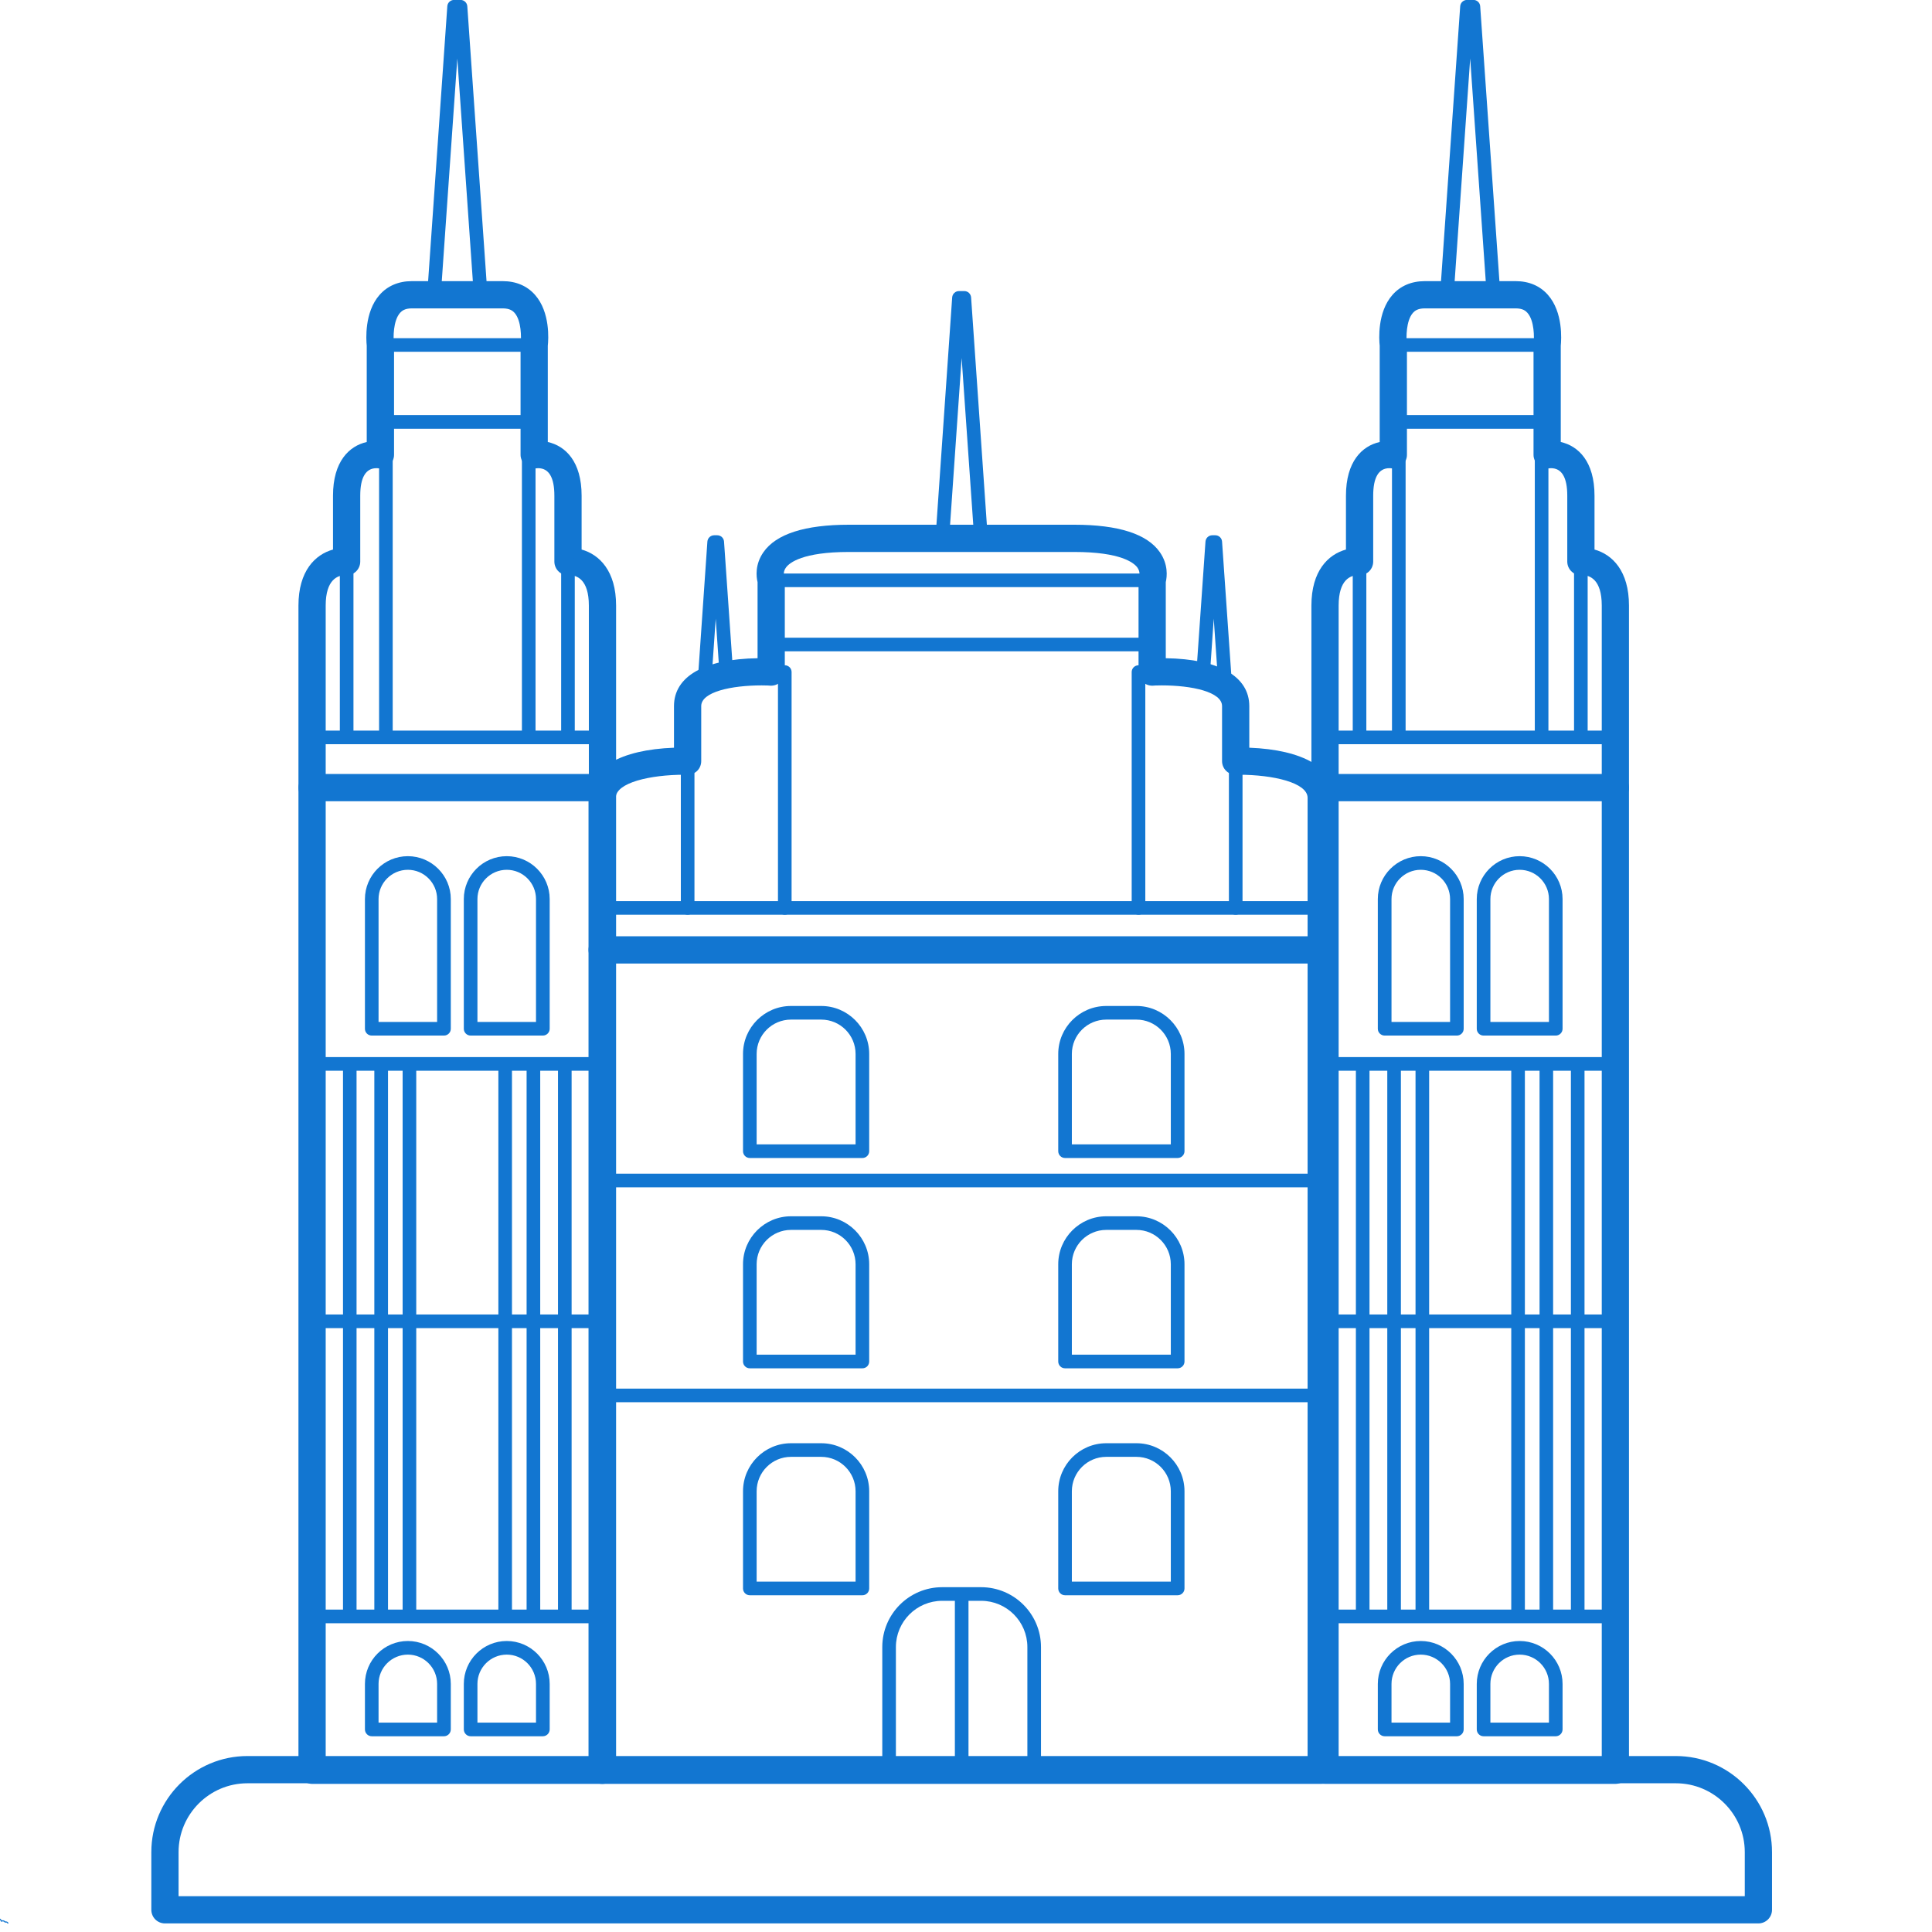 <svg version="1.0" preserveAspectRatio="xMidYMid meet" height="150" viewBox="0 0 112.5 112.5" zoomAndPan="magnify" width="150" xmlns:xlink="http://www.w3.org/1999/xlink" xmlns="http://www.w3.org/2000/svg"><defs><clipPath id="045ca5e168"><path clip-rule="nonzero" d="M 0 111.301 L 0.934 111.301 L 0.934 112.004 L 0 112.004 Z M 0 111.301"></path></clipPath><clipPath id="5a74dae266"><path clip-rule="nonzero" d="M 8.68 102 L 103.508 102 L 103.508 112 L 8.68 112 Z M 8.68 102"></path></clipPath></defs><g clip-path="url(#045ca5e168)"><path fill-rule="nonzero" fill-opacity="1" d="M 0.633 112.562 L 0.523 112.492 C 0.508 112.48 0.496 112.465 0.492 112.449 L 0.445 112.336 L 0.473 112.336 C 0.562 112.336 0.637 112.262 0.637 112.172 C 0.637 112.094 0.578 112.027 0.504 112.016 C 0.488 111.938 0.426 111.883 0.344 111.883 C 0.332 111.883 0.324 111.883 0.312 111.887 C 0.27 111.84 0.211 111.816 0.152 111.816 C 0.133 111.816 0.117 111.82 0.098 111.824 C 0.062 111.742 -0.02 111.688 -0.109 111.688 C -0.129 111.688 -0.152 111.691 -0.172 111.695 C -0.227 111.648 -0.293 111.621 -0.367 111.621 C -0.496 111.621 -0.605 111.707 -0.645 111.824 C -0.66 111.82 -0.676 111.816 -0.691 111.816 C -0.727 111.816 -0.762 111.828 -0.789 111.848 C -0.816 111.828 -0.852 111.816 -0.887 111.816 C -0.965 111.816 -1.031 111.875 -1.043 111.949 C -1.121 111.965 -1.176 112.027 -1.176 112.109 C -1.176 112.191 -1.113 112.262 -1.031 112.27 L -1.152 112.449 C -1.164 112.465 -1.176 112.48 -1.191 112.492 L -1.215 112.508 C -1.273 112.551 -1.305 112.621 -1.305 112.691 L -1.305 112.723 L 0.699 112.723 L 0.699 112.691 C 0.699 112.641 0.676 112.59 0.633 112.562 Z M -0.117 112.27 C -0.164 112.27 -0.207 112.305 -0.219 112.352 L -0.254 112.5 C -0.262 112.516 -0.277 112.527 -0.293 112.527 C -0.316 112.527 -0.336 112.512 -0.336 112.488 C -0.336 112.48 -0.332 112.469 -0.328 112.461 L -0.285 112.398 C -0.273 112.383 -0.27 112.367 -0.27 112.352 C -0.27 112.309 -0.309 112.27 -0.352 112.27 C -0.395 112.27 -0.43 112.293 -0.449 112.332 L -0.504 112.438 C -0.512 112.453 -0.527 112.465 -0.547 112.465 C -0.574 112.465 -0.594 112.441 -0.594 112.418 L -0.594 112.406 L -0.445 112.238 C -0.43 112.219 -0.402 112.207 -0.375 112.207 L 0.258 112.207 C 0.297 112.207 0.332 112.23 0.348 112.266 L 0.43 112.473 C 0.434 112.477 0.434 112.48 0.434 112.484 C 0.422 112.512 0.395 112.527 0.367 112.527 C 0.328 112.527 0.301 112.504 0.289 112.473 L 0.262 112.352 C 0.25 112.305 0.207 112.27 0.16 112.27 C 0.102 112.27 0.055 112.316 0.055 112.375 L 0.055 112.434 C 0.055 112.449 0.039 112.465 0.02 112.465 C 0.004 112.465 -0.012 112.449 -0.012 112.434 L -0.012 112.375 C -0.012 112.316 -0.059 112.27 -0.117 112.27 Z M -0.883 112.164 C -0.875 112.148 -0.855 112.141 -0.84 112.141 C -0.82 112.141 -0.801 112.152 -0.789 112.168 L -0.742 112.246 C -0.723 112.277 -0.699 112.305 -0.664 112.324 L -0.625 112.348 L -0.672 112.398 L -0.73 112.398 C -0.762 112.398 -0.789 112.375 -0.789 112.344 C -0.789 112.301 -0.82 112.27 -0.859 112.27 C -0.887 112.27 -0.914 112.285 -0.926 112.309 L -0.988 112.438 C -0.996 112.453 -1.012 112.465 -1.031 112.465 C -1.047 112.465 -1.062 112.457 -1.07 112.441 Z M -1.016 112.207 C -1.066 112.207 -1.113 112.16 -1.113 112.109 C -1.113 112.055 -1.066 112.012 -1.016 112.012 L -0.98 112.012 L -0.98 111.98 C -0.98 111.926 -0.938 111.883 -0.887 111.883 C -0.855 111.883 -0.832 111.895 -0.812 111.914 L -0.789 111.941 L -0.766 111.914 C -0.746 111.895 -0.719 111.883 -0.691 111.883 C -0.672 111.883 -0.656 111.887 -0.641 111.895 L -0.598 111.922 L -0.59 111.875 C -0.57 111.766 -0.477 111.688 -0.367 111.688 C -0.305 111.688 -0.246 111.711 -0.203 111.758 L -0.188 111.773 L -0.168 111.766 C -0.148 111.758 -0.129 111.754 -0.109 111.754 C -0.035 111.754 0.027 111.801 0.047 111.871 L 0.059 111.906 L 0.09 111.895 C 0.109 111.887 0.129 111.883 0.152 111.883 C 0.199 111.883 0.246 111.902 0.277 111.941 L 0.289 111.961 L 0.312 111.953 C 0.324 111.949 0.332 111.945 0.344 111.945 C 0.398 111.945 0.441 111.988 0.441 112.043 L 0.441 112.074 L 0.473 112.074 C 0.527 112.074 0.57 112.121 0.57 112.172 C 0.57 112.227 0.527 112.27 0.473 112.27 L 0.418 112.27 L 0.406 112.242 C 0.383 112.18 0.324 112.141 0.258 112.141 L -0.375 112.141 C -0.418 112.141 -0.465 112.16 -0.496 112.195 C -0.516 112.188 -0.527 112.164 -0.527 112.141 C -0.527 112.105 -0.5 112.074 -0.465 112.074 L -0.465 112.012 C -0.535 112.012 -0.594 112.07 -0.594 112.141 C -0.594 112.184 -0.574 112.223 -0.539 112.246 L -0.582 112.297 L -0.633 112.266 C -0.656 112.254 -0.676 112.234 -0.688 112.211 L -0.734 112.133 C -0.758 112.098 -0.797 112.074 -0.84 112.074 C -0.879 112.074 -0.914 112.098 -0.938 112.129 L -0.988 112.207 Z M -1.238 112.66 C -1.23 112.621 -1.207 112.586 -1.176 112.562 L -1.152 112.543 C -1.133 112.531 -1.121 112.516 -1.105 112.5 C -1.086 112.52 -1.059 112.527 -1.031 112.527 C -0.988 112.527 -0.949 112.504 -0.93 112.469 L -0.867 112.34 C -0.867 112.336 -0.863 112.336 -0.859 112.336 C -0.855 112.336 -0.852 112.34 -0.852 112.344 C -0.852 112.41 -0.797 112.465 -0.73 112.465 L -0.898 112.66 Z M -0.812 112.66 L -0.645 112.469 C -0.629 112.504 -0.59 112.527 -0.547 112.527 C -0.504 112.527 -0.465 112.504 -0.445 112.469 L -0.391 112.359 C -0.383 112.344 -0.367 112.336 -0.352 112.336 C -0.344 112.336 -0.336 112.344 -0.336 112.352 C -0.336 112.355 -0.336 112.359 -0.336 112.363 L -0.379 112.426 C -0.395 112.445 -0.398 112.465 -0.398 112.488 C -0.398 112.547 -0.352 112.594 -0.293 112.594 C -0.246 112.594 -0.203 112.562 -0.191 112.516 L -0.156 112.367 C -0.152 112.348 -0.137 112.336 -0.117 112.336 C -0.094 112.336 -0.074 112.352 -0.074 112.375 L -0.074 112.434 C -0.074 112.484 -0.031 112.527 0.02 112.527 C 0.074 112.527 0.117 112.484 0.117 112.434 L 0.117 112.375 C 0.117 112.352 0.137 112.336 0.16 112.336 C 0.176 112.336 0.191 112.348 0.199 112.367 L 0.227 112.488 C 0.242 112.551 0.301 112.594 0.367 112.594 C 0.41 112.594 0.453 112.57 0.477 112.539 C 0.48 112.539 0.484 112.543 0.488 112.543 L 0.598 112.617 C 0.613 112.629 0.625 112.641 0.629 112.66 Z M -0.812 112.66" fill="#1276d1"></path></g><path fill-rule="nonzero" fill-opacity="1" d="M 22.043 59.508 L 25.453 59.508 L 25.453 52.352 C 25.453 51.414 24.688 50.648 23.75 50.648 C 22.809 50.648 22.043 51.414 22.043 52.352 Z M 25.852 60.301 L 21.648 60.301 C 21.426 60.301 21.25 60.125 21.25 59.906 L 21.25 52.352 C 21.25 50.977 22.371 49.855 23.75 49.855 C 25.125 49.855 26.25 50.977 26.25 52.352 L 26.25 59.906 C 26.25 60.125 26.07 60.301 25.852 60.301" fill="#1276d1"></path><path fill-rule="nonzero" fill-opacity="1" d="M 20.367 94.473 C 20.148 94.473 19.973 94.297 19.973 94.078 L 19.973 62.012 C 19.973 61.793 20.148 61.613 20.367 61.613 C 20.586 61.613 20.762 61.793 20.762 62.012 L 20.762 94.078 C 20.762 94.297 20.586 94.473 20.367 94.473" fill="#1276d1"></path><path fill-rule="nonzero" fill-opacity="1" d="M 22.195 94.473 C 21.977 94.473 21.797 94.297 21.797 94.078 L 21.797 62.012 C 21.797 61.793 21.977 61.613 22.195 61.613 C 22.414 61.613 22.594 61.793 22.594 62.012 L 22.594 94.078 C 22.594 94.297 22.414 94.473 22.195 94.473" fill="#1276d1"></path><path fill-rule="nonzero" fill-opacity="1" d="M 23.84 94.473 C 23.621 94.473 23.445 94.297 23.445 94.078 L 23.445 62.012 C 23.445 61.793 23.621 61.613 23.84 61.613 C 24.059 61.613 24.238 61.793 24.238 62.012 L 24.238 94.078 C 24.238 94.297 24.059 94.473 23.84 94.473" fill="#1276d1"></path><path fill-rule="nonzero" fill-opacity="1" d="M 20.184 43.336 C 19.965 43.336 19.789 43.156 19.789 42.938 L 19.789 32.703 C 19.789 32.484 19.965 32.305 20.184 32.305 C 20.402 32.305 20.582 32.484 20.582 32.703 L 20.582 42.938 C 20.582 43.156 20.402 43.336 20.184 43.336" fill="#1276d1"></path><path fill-rule="nonzero" fill-opacity="1" d="M 22.469 43.336 C 22.25 43.336 22.074 43.156 22.074 42.938 L 22.074 26.488 C 22.074 26.266 22.25 26.09 22.469 26.09 C 22.688 26.09 22.867 26.266 22.867 26.488 L 22.867 42.938 C 22.867 43.156 22.688 43.336 22.469 43.336" fill="#1276d1"></path><path fill-rule="nonzero" fill-opacity="1" d="M 18.965 45.07 L 34.289 45.07 L 34.289 35.262 C 34.289 33.723 33.574 33.492 33.148 33.492 C 32.926 33.512 32.703 33.438 32.539 33.289 C 32.375 33.137 32.281 32.922 32.281 32.703 L 32.281 28.863 C 32.281 27.801 31.961 27.262 31.332 27.262 C 31.285 27.262 31.254 27.266 31.238 27.27 C 31.008 27.301 30.773 27.234 30.598 27.086 C 30.422 26.934 30.312 26.715 30.312 26.488 L 30.312 20.086 C 30.312 20.055 30.316 20.023 30.32 19.988 C 30.355 19.68 30.371 18.676 29.961 18.215 C 29.863 18.105 29.684 17.957 29.277 17.957 L 23.977 17.957 C 23.574 17.957 23.395 18.105 23.297 18.215 C 22.887 18.676 22.898 19.68 22.938 19.992 C 22.941 20.023 22.945 20.055 22.945 20.086 L 22.945 26.488 C 22.945 26.723 22.836 26.945 22.656 27.094 C 22.477 27.246 22.234 27.309 22.004 27.266 C 22.004 27.27 21.973 27.262 21.926 27.262 C 21.297 27.262 20.977 27.801 20.977 28.863 L 20.977 32.703 C 20.977 32.922 20.883 33.137 20.719 33.289 C 20.555 33.438 20.336 33.512 20.113 33.492 C 19.684 33.492 18.965 33.723 18.965 35.262 Z M 35.082 46.656 L 18.176 46.656 C 17.738 46.656 17.379 46.301 17.379 45.863 L 17.379 35.262 C 17.379 33.246 18.352 32.289 19.391 32 L 19.391 28.863 C 19.391 26.875 20.328 25.969 21.355 25.738 L 21.355 20.133 C 21.32 19.777 21.211 18.18 22.105 17.168 C 22.566 16.645 23.215 16.371 23.977 16.371 L 29.277 16.371 C 30.043 16.371 30.691 16.645 31.152 17.168 C 32.047 18.18 31.938 19.777 31.898 20.133 L 31.898 25.738 C 32.93 25.969 33.867 26.875 33.867 28.863 L 33.867 32 C 34.902 32.289 35.875 33.246 35.875 35.262 L 35.875 45.863 C 35.875 46.301 35.52 46.656 35.082 46.656" fill="#1276d1"></path><path fill-rule="nonzero" fill-opacity="1" d="M 35.082 103.875 L 18.176 103.875 C 17.738 103.875 17.379 103.52 17.379 103.078 L 17.379 45.863 C 17.379 45.426 17.738 45.07 18.176 45.07 C 18.613 45.07 18.965 45.426 18.965 45.863 L 18.965 102.289 L 34.289 102.289 L 34.289 45.863 C 34.289 45.426 34.645 45.07 35.082 45.07 C 35.52 45.07 35.875 45.426 35.875 45.863 L 35.875 103.078 C 35.875 103.52 35.52 103.875 35.082 103.875" fill="#1276d1"></path><path fill-rule="nonzero" fill-opacity="1" d="M 27.801 59.508 L 31.211 59.508 L 31.211 52.352 C 31.211 51.414 30.449 50.648 29.508 50.648 C 28.566 50.648 27.801 51.414 27.801 52.352 Z M 31.609 60.301 L 27.406 60.301 C 27.188 60.301 27.008 60.125 27.008 59.906 L 27.008 52.352 C 27.008 50.977 28.129 49.855 29.508 49.855 C 30.887 49.855 32.008 50.977 32.008 52.352 L 32.008 59.906 C 32.008 60.125 31.828 60.301 31.609 60.301" fill="#1276d1"></path><path fill-rule="nonzero" fill-opacity="1" d="M 22.043 100.309 L 25.453 100.309 L 25.453 98.055 C 25.453 97.113 24.688 96.348 23.75 96.348 C 22.809 96.348 22.043 97.113 22.043 98.055 Z M 25.852 101.102 L 21.648 101.102 C 21.426 101.102 21.25 100.922 21.25 100.703 L 21.25 98.055 C 21.25 96.676 22.371 95.555 23.75 95.555 C 25.125 95.555 26.25 96.676 26.25 98.055 L 26.25 100.703 C 26.25 100.922 26.07 101.102 25.852 101.102" fill="#1276d1"></path><path fill-rule="nonzero" fill-opacity="1" d="M 27.801 100.309 L 31.211 100.309 L 31.211 98.055 C 31.211 97.113 30.449 96.348 29.508 96.348 C 28.566 96.348 27.801 97.113 27.801 98.055 Z M 31.609 101.102 L 27.406 101.102 C 27.188 101.102 27.008 100.922 27.008 100.703 L 27.008 98.055 C 27.008 96.676 28.129 95.555 29.508 95.555 C 30.887 95.555 32.008 96.676 32.008 98.055 L 32.008 100.703 C 32.008 100.922 31.828 101.102 31.609 101.102" fill="#1276d1"></path><path fill-rule="nonzero" fill-opacity="1" d="M 35.082 62.348 L 18.176 62.348 C 17.953 62.348 17.777 62.168 17.777 61.949 C 17.777 61.73 17.953 61.555 18.176 61.555 L 35.082 61.555 C 35.301 61.555 35.48 61.73 35.48 61.949 C 35.48 62.168 35.301 62.348 35.082 62.348" fill="#1276d1"></path><path fill-rule="nonzero" fill-opacity="1" d="M 35.082 77.336 L 18.176 77.336 C 17.953 77.336 17.777 77.16 17.777 76.938 C 17.777 76.723 17.953 76.543 18.176 76.543 L 35.082 76.543 C 35.301 76.543 35.48 76.723 35.48 76.938 C 35.48 77.16 35.301 77.336 35.082 77.336" fill="#1276d1"></path><path fill-rule="nonzero" fill-opacity="1" d="M 35.082 94.52 L 18.176 94.52 C 17.953 94.52 17.777 94.344 17.777 94.125 C 17.777 93.902 17.953 93.727 18.176 93.727 L 35.082 93.727 C 35.301 93.727 35.48 93.902 35.48 94.125 C 35.48 94.344 35.301 94.52 35.082 94.52" fill="#1276d1"></path><path fill-rule="nonzero" fill-opacity="1" d="M 32.887 94.473 C 32.672 94.473 32.492 94.297 32.492 94.078 L 32.492 62.012 C 32.492 61.793 32.672 61.613 32.887 61.613 C 33.109 61.613 33.285 61.793 33.285 62.012 L 33.285 94.078 C 33.285 94.297 33.109 94.473 32.887 94.473" fill="#1276d1"></path><path fill-rule="nonzero" fill-opacity="1" d="M 31.062 94.473 C 30.84 94.473 30.664 94.297 30.664 94.078 L 30.664 62.012 C 30.664 61.793 30.84 61.613 31.062 61.613 C 31.277 61.613 31.457 61.793 31.457 62.012 L 31.457 94.078 C 31.457 94.297 31.277 94.473 31.062 94.473" fill="#1276d1"></path><path fill-rule="nonzero" fill-opacity="1" d="M 29.414 94.473 C 29.199 94.473 29.02 94.297 29.02 94.078 L 29.02 62.012 C 29.02 61.793 29.199 61.613 29.414 61.613 C 29.637 61.613 29.812 61.793 29.812 62.012 L 29.812 94.078 C 29.812 94.297 29.637 94.473 29.414 94.473" fill="#1276d1"></path><path fill-rule="nonzero" fill-opacity="1" d="M 35.082 43.336 L 18.176 43.336 C 17.953 43.336 17.777 43.156 17.777 42.938 C 17.777 42.719 17.953 42.543 18.176 42.543 L 35.082 42.543 C 35.301 42.543 35.48 42.719 35.48 42.938 C 35.48 43.156 35.301 43.336 35.082 43.336" fill="#1276d1"></path><path fill-rule="nonzero" fill-opacity="1" d="M 33.07 43.336 C 32.855 43.336 32.676 43.156 32.676 42.938 L 32.676 32.703 C 32.676 32.484 32.855 32.305 33.07 32.305 C 33.293 32.305 33.469 32.484 33.469 32.703 L 33.469 42.938 C 33.469 43.156 33.293 43.336 33.07 43.336" fill="#1276d1"></path><path fill-rule="nonzero" fill-opacity="1" d="M 30.785 43.336 C 30.57 43.336 30.391 43.156 30.391 42.938 L 30.391 26.488 C 30.391 26.266 30.57 26.09 30.785 26.09 C 31.008 26.09 31.184 26.266 31.184 26.488 L 31.184 42.938 C 31.184 43.156 31.008 43.336 30.785 43.336" fill="#1276d1"></path><path fill-rule="nonzero" fill-opacity="1" d="M 25.684 16.949 L 27.574 16.949 L 26.629 3.406 Z M 28.008 17.742 C 28.004 17.742 28.004 17.742 28 17.742 L 25.258 17.742 C 25.148 17.742 25.043 17.695 24.969 17.617 C 24.891 17.535 24.855 17.43 24.863 17.32 L 26.047 0.363 C 26.059 0.156 26.234 -0.004 26.441 -0.004 L 26.816 -0.004 C 27.023 -0.004 27.195 0.156 27.211 0.363 L 28.391 17.238 C 28.398 17.273 28.402 17.309 28.402 17.344 C 28.402 17.566 28.227 17.742 28.008 17.742" fill="#1276d1"></path><path fill-rule="nonzero" fill-opacity="1" d="M 31.062 20.484 L 22.148 20.484 C 21.93 20.484 21.754 20.309 21.754 20.086 C 21.754 19.871 21.93 19.691 22.148 19.691 L 31.062 19.691 C 31.277 19.691 31.457 19.871 31.457 20.086 C 31.457 20.309 31.277 20.484 31.062 20.484" fill="#1276d1"></path><path fill-rule="nonzero" fill-opacity="1" d="M 31.062 24.965 L 22.148 24.965 C 21.93 24.965 21.754 24.785 21.754 24.566 C 21.754 24.348 21.93 24.172 22.148 24.172 L 31.062 24.172 C 31.277 24.172 31.457 24.348 31.457 24.566 C 31.457 24.785 31.277 24.965 31.062 24.965" fill="#1276d1"></path><path fill-rule="nonzero" fill-opacity="1" d="M 81.027 59.508 L 84.438 59.508 L 84.438 52.352 C 84.438 51.414 83.672 50.648 82.73 50.648 C 81.789 50.648 81.027 51.414 81.027 52.352 Z M 84.832 60.301 L 80.629 60.301 C 80.41 60.301 80.23 60.125 80.23 59.906 L 80.23 52.352 C 80.23 50.977 81.355 49.855 82.73 49.855 C 84.109 49.855 85.23 50.977 85.23 52.352 L 85.23 59.906 C 85.23 60.125 85.051 60.301 84.832 60.301" fill="#1276d1"></path><path fill-rule="nonzero" fill-opacity="1" d="M 79.348 94.473 C 79.129 94.473 78.953 94.297 78.953 94.078 L 78.953 62.012 C 78.953 61.793 79.129 61.613 79.348 61.613 C 79.566 61.613 79.746 61.793 79.746 62.012 L 79.746 94.078 C 79.746 94.297 79.566 94.473 79.348 94.473" fill="#1276d1"></path><path fill-rule="nonzero" fill-opacity="1" d="M 81.176 94.473 C 80.957 94.473 80.781 94.297 80.781 94.078 L 80.781 62.012 C 80.781 61.793 80.957 61.613 81.176 61.613 C 81.395 61.613 81.574 61.793 81.574 62.012 L 81.574 94.078 C 81.574 94.297 81.395 94.473 81.176 94.473" fill="#1276d1"></path><path fill-rule="nonzero" fill-opacity="1" d="M 82.82 94.473 C 82.605 94.473 82.426 94.297 82.426 94.078 L 82.426 62.012 C 82.426 61.793 82.605 61.613 82.82 61.613 C 83.043 61.613 83.219 61.793 83.219 62.012 L 83.219 94.078 C 83.219 94.297 83.043 94.473 82.82 94.473" fill="#1276d1"></path><path fill-rule="nonzero" fill-opacity="1" d="M 79.164 43.336 C 78.949 43.336 78.77 43.156 78.77 42.938 L 78.77 32.703 C 78.77 32.484 78.949 32.305 79.164 32.305 C 79.387 32.305 79.562 32.484 79.562 32.703 L 79.562 42.938 C 79.562 43.156 79.387 43.336 79.164 43.336" fill="#1276d1"></path><path fill-rule="nonzero" fill-opacity="1" d="M 81.453 43.336 C 81.234 43.336 81.055 43.156 81.055 42.938 L 81.055 26.488 C 81.055 26.266 81.234 26.09 81.453 26.09 C 81.672 26.09 81.848 26.266 81.848 26.488 L 81.848 42.938 C 81.848 43.156 81.672 43.336 81.453 43.336" fill="#1276d1"></path><path fill-rule="nonzero" fill-opacity="1" d="M 77.949 45.07 L 93.27 45.07 L 93.27 35.262 C 93.27 33.723 92.559 33.492 92.133 33.492 C 91.91 33.512 91.684 33.438 91.523 33.289 C 91.355 33.137 91.262 32.922 91.262 32.703 L 91.262 28.863 C 91.262 27.801 90.941 27.262 90.312 27.262 C 90.266 27.262 90.234 27.266 90.219 27.27 C 89.992 27.301 89.754 27.234 89.578 27.086 C 89.402 26.934 89.297 26.715 89.297 26.488 L 89.297 20.086 C 89.297 20.055 89.297 20.023 89.301 19.988 C 89.34 19.68 89.355 18.676 88.941 18.215 C 88.844 18.105 88.668 17.957 88.262 17.957 L 82.961 17.957 C 82.555 17.957 82.375 18.105 82.277 18.215 C 81.867 18.676 81.883 19.68 81.918 19.992 C 81.922 20.023 81.926 20.055 81.926 20.086 L 81.926 26.488 C 81.926 26.723 81.82 26.945 81.637 27.094 C 81.457 27.246 81.219 27.309 80.984 27.266 C 80.984 27.27 80.953 27.262 80.906 27.262 C 80.277 27.262 79.961 27.801 79.961 28.863 L 79.961 32.703 C 79.961 32.922 79.867 33.137 79.703 33.289 C 79.535 33.438 79.316 33.512 79.094 33.492 C 78.664 33.492 77.949 33.723 77.949 35.262 Z M 94.066 46.656 L 77.156 46.656 C 76.719 46.656 76.363 46.301 76.363 45.863 L 76.363 35.262 C 76.363 33.246 77.332 32.289 78.375 32 L 78.375 28.863 C 78.375 26.875 79.309 25.969 80.34 25.738 L 80.34 20.133 C 80.301 19.777 80.191 18.18 81.086 17.168 C 81.547 16.645 82.195 16.371 82.961 16.371 L 88.262 16.371 C 89.027 16.371 89.672 16.645 90.133 17.168 C 91.027 18.18 90.918 19.777 90.883 20.133 L 90.883 25.738 C 91.91 25.969 92.848 26.875 92.848 28.863 L 92.848 32 C 93.887 32.289 94.855 33.246 94.855 35.262 L 94.855 45.863 C 94.855 46.301 94.504 46.656 94.066 46.656" fill="#1276d1"></path><path fill-rule="nonzero" fill-opacity="1" d="M 94.066 103.875 L 77.156 103.875 C 76.719 103.875 76.363 103.52 76.363 103.078 L 76.363 45.863 C 76.363 45.426 76.719 45.07 77.156 45.07 C 77.594 45.07 77.949 45.426 77.949 45.863 L 77.949 102.289 L 93.27 102.289 L 93.27 45.863 C 93.27 45.426 93.629 45.07 94.066 45.07 C 94.504 45.07 94.855 45.426 94.855 45.863 L 94.855 103.078 C 94.855 103.52 94.504 103.875 94.066 103.875" fill="#1276d1"></path><path fill-rule="nonzero" fill-opacity="1" d="M 86.785 59.508 L 90.195 59.508 L 90.195 52.352 C 90.195 51.414 89.43 50.648 88.488 50.648 C 87.547 50.648 86.785 51.414 86.785 52.352 Z M 90.59 60.301 L 86.387 60.301 C 86.168 60.301 85.992 60.125 85.992 59.906 L 85.992 52.352 C 85.992 50.977 87.113 49.855 88.488 49.855 C 89.867 49.855 90.988 50.977 90.988 52.352 L 90.988 59.906 C 90.988 60.125 90.809 60.301 90.59 60.301" fill="#1276d1"></path><path fill-rule="nonzero" fill-opacity="1" d="M 81.027 100.309 L 84.438 100.309 L 84.438 98.055 C 84.438 97.113 83.672 96.348 82.73 96.348 C 81.789 96.348 81.027 97.113 81.027 98.055 Z M 84.832 101.102 L 80.629 101.102 C 80.41 101.102 80.23 100.922 80.23 100.703 L 80.23 98.055 C 80.23 96.676 81.355 95.555 82.73 95.555 C 84.109 95.555 85.23 96.676 85.23 98.055 L 85.23 100.703 C 85.23 100.922 85.051 101.102 84.832 101.102" fill="#1276d1"></path><path fill-rule="nonzero" fill-opacity="1" d="M 86.785 100.309 L 90.195 100.309 L 90.195 98.055 C 90.195 97.113 89.43 96.348 88.488 96.348 C 87.547 96.348 86.785 97.113 86.785 98.055 Z M 90.59 101.102 L 86.387 101.102 C 86.168 101.102 85.992 100.922 85.992 100.703 L 85.992 98.055 C 85.992 96.676 87.113 95.555 88.488 95.555 C 89.867 95.555 90.988 96.676 90.988 98.055 L 90.988 100.703 C 90.988 100.922 90.809 101.102 90.59 101.102" fill="#1276d1"></path><path fill-rule="nonzero" fill-opacity="1" d="M 94.066 62.348 L 77.156 62.348 C 76.938 62.348 76.758 62.168 76.758 61.949 C 76.758 61.73 76.938 61.555 77.156 61.555 L 94.066 61.555 C 94.285 61.555 94.461 61.73 94.461 61.949 C 94.461 62.168 94.285 62.348 94.066 62.348" fill="#1276d1"></path><path fill-rule="nonzero" fill-opacity="1" d="M 94.066 77.336 L 77.156 77.336 C 76.938 77.336 76.758 77.16 76.758 76.938 C 76.758 76.723 76.938 76.543 77.156 76.543 L 94.066 76.543 C 94.285 76.543 94.461 76.723 94.461 76.938 C 94.461 77.16 94.285 77.336 94.066 77.336" fill="#1276d1"></path><path fill-rule="nonzero" fill-opacity="1" d="M 94.066 94.52 L 77.156 94.52 C 76.938 94.52 76.758 94.344 76.758 94.125 C 76.758 93.902 76.938 93.727 77.156 93.727 L 94.066 93.727 C 94.285 93.727 94.461 93.902 94.461 94.125 C 94.461 94.344 94.285 94.52 94.066 94.52" fill="#1276d1"></path><path fill-rule="nonzero" fill-opacity="1" d="M 91.871 94.473 C 91.652 94.473 91.473 94.297 91.473 94.078 L 91.473 62.012 C 91.473 61.793 91.652 61.613 91.871 61.613 C 92.09 61.613 92.266 61.793 92.266 62.012 L 92.266 94.078 C 92.266 94.297 92.09 94.473 91.871 94.473" fill="#1276d1"></path><path fill-rule="nonzero" fill-opacity="1" d="M 90.043 94.473 C 89.824 94.473 89.648 94.297 89.648 94.078 L 89.648 62.012 C 89.648 61.793 89.824 61.613 90.043 61.613 C 90.262 61.613 90.438 61.793 90.438 62.012 L 90.438 94.078 C 90.438 94.297 90.262 94.473 90.043 94.473" fill="#1276d1"></path><path fill-rule="nonzero" fill-opacity="1" d="M 88.398 94.473 C 88.18 94.473 88 94.297 88 94.078 L 88 62.012 C 88 61.793 88.18 61.613 88.398 61.613 C 88.617 61.613 88.793 61.793 88.793 62.012 L 88.793 94.078 C 88.793 94.297 88.617 94.473 88.398 94.473" fill="#1276d1"></path><path fill-rule="nonzero" fill-opacity="1" d="M 94.066 43.336 L 77.156 43.336 C 76.938 43.336 76.758 43.156 76.758 42.938 C 76.758 42.719 76.938 42.543 77.156 42.543 L 94.066 42.543 C 94.285 42.543 94.461 42.719 94.461 42.938 C 94.461 43.156 94.285 43.336 94.066 43.336" fill="#1276d1"></path><path fill-rule="nonzero" fill-opacity="1" d="M 92.055 43.336 C 91.836 43.336 91.656 43.156 91.656 42.938 L 91.656 32.703 C 91.656 32.484 91.836 32.305 92.055 32.305 C 92.273 32.305 92.449 32.484 92.449 32.703 L 92.449 42.938 C 92.449 43.156 92.273 43.336 92.055 43.336" fill="#1276d1"></path><path fill-rule="nonzero" fill-opacity="1" d="M 89.77 43.336 C 89.551 43.336 89.371 43.156 89.371 42.938 L 89.371 26.488 C 89.371 26.266 89.551 26.09 89.77 26.09 C 89.988 26.09 90.164 26.266 90.164 26.488 L 90.164 42.938 C 90.164 43.156 89.988 43.336 89.77 43.336" fill="#1276d1"></path><path fill-rule="nonzero" fill-opacity="1" d="M 84.664 16.949 L 86.555 16.949 L 85.609 3.406 Z M 86.988 17.742 C 86.988 17.742 86.984 17.742 86.98 17.742 L 84.238 17.742 C 84.129 17.742 84.023 17.695 83.949 17.617 C 83.875 17.535 83.836 17.43 83.844 17.32 L 85.027 0.363 C 85.043 0.156 85.215 -0.004 85.422 -0.004 L 85.797 -0.004 C 86.004 -0.004 86.18 0.156 86.191 0.363 L 87.371 17.238 C 87.383 17.273 87.387 17.309 87.387 17.344 C 87.387 17.566 87.207 17.742 86.988 17.742" fill="#1276d1"></path><path fill-rule="nonzero" fill-opacity="1" d="M 90.043 20.484 L 81.133 20.484 C 80.914 20.484 80.734 20.309 80.734 20.086 C 80.734 19.871 80.914 19.691 81.133 19.691 L 90.043 19.691 C 90.262 19.691 90.438 19.871 90.438 20.086 C 90.438 20.309 90.262 20.484 90.043 20.484" fill="#1276d1"></path><path fill-rule="nonzero" fill-opacity="1" d="M 90.043 24.965 L 81.133 24.965 C 80.914 24.965 80.734 24.785 80.734 24.566 C 80.734 24.348 80.914 24.172 81.133 24.172 L 90.043 24.172 C 90.262 24.172 90.438 24.348 90.438 24.566 C 90.438 24.785 90.262 24.965 90.043 24.965" fill="#1276d1"></path><path fill-rule="nonzero" fill-opacity="1" d="M 44.059 66.637 L 49.82 66.637 L 49.82 61.371 C 49.82 60.266 48.922 59.371 47.82 59.371 L 46.059 59.371 C 44.957 59.371 44.059 60.266 44.059 61.371 Z M 50.219 67.43 L 43.66 67.43 C 43.441 67.43 43.266 67.25 43.266 67.035 L 43.266 61.371 C 43.266 59.832 44.52 58.578 46.059 58.578 L 47.82 58.578 C 49.359 58.578 50.613 59.832 50.613 61.371 L 50.613 67.035 C 50.613 67.25 50.438 67.43 50.219 67.43" fill="#1276d1"></path><path fill-rule="nonzero" fill-opacity="1" d="M 62.414 66.637 L 68.176 66.637 L 68.176 61.371 C 68.176 60.266 67.277 59.371 66.176 59.371 L 64.418 59.371 C 63.312 59.371 62.414 60.266 62.414 61.371 Z M 68.574 67.43 L 62.016 67.43 C 61.797 67.43 61.621 67.25 61.621 67.035 L 61.621 61.371 C 61.621 59.832 62.875 58.578 64.418 58.578 L 66.176 58.578 C 67.715 58.578 68.973 59.832 68.973 61.371 L 68.973 67.035 C 68.973 67.25 68.793 67.43 68.574 67.43" fill="#1276d1"></path><path fill-rule="nonzero" fill-opacity="1" d="M 44.059 78.883 L 49.82 78.883 L 49.82 73.617 C 49.82 72.516 48.922 71.617 47.82 71.617 L 46.059 71.617 C 44.957 71.617 44.059 72.516 44.059 73.617 Z M 50.219 79.676 L 43.66 79.676 C 43.441 79.676 43.266 79.5 43.266 79.281 L 43.266 73.617 C 43.266 72.078 44.52 70.824 46.059 70.824 L 47.82 70.824 C 49.359 70.824 50.613 72.078 50.613 73.617 L 50.613 79.281 C 50.613 79.5 50.438 79.676 50.219 79.676" fill="#1276d1"></path><path fill-rule="nonzero" fill-opacity="1" d="M 62.414 78.883 L 68.176 78.883 L 68.176 73.617 C 68.176 72.516 67.277 71.617 66.176 71.617 L 64.418 71.617 C 63.312 71.617 62.414 72.516 62.414 73.617 Z M 68.574 79.676 L 62.016 79.676 C 61.797 79.676 61.621 79.5 61.621 79.281 L 61.621 73.617 C 61.621 72.078 62.875 70.824 64.418 70.824 L 66.176 70.824 C 67.715 70.824 68.973 72.078 68.973 73.617 L 68.973 79.281 C 68.973 79.5 68.793 79.676 68.574 79.676" fill="#1276d1"></path><path fill-rule="nonzero" fill-opacity="1" d="M 44.059 92.098 L 49.82 92.098 L 49.82 86.836 C 49.82 85.73 48.922 84.832 47.82 84.832 L 46.059 84.832 C 44.957 84.832 44.059 85.73 44.059 86.836 Z M 50.219 92.891 L 43.66 92.891 C 43.441 92.891 43.266 92.715 43.266 92.496 L 43.266 86.836 C 43.266 85.293 44.52 84.039 46.059 84.039 L 47.82 84.039 C 49.359 84.039 50.613 85.293 50.613 86.836 L 50.613 92.496 C 50.613 92.715 50.438 92.891 50.219 92.891" fill="#1276d1"></path><path fill-rule="nonzero" fill-opacity="1" d="M 52.168 102.809 L 59.824 102.809 L 59.824 95.91 C 59.824 94.422 58.617 93.215 57.129 93.215 L 54.863 93.215 C 53.379 93.215 52.168 94.422 52.168 95.91 Z M 60.223 103.602 L 51.773 103.602 C 51.555 103.602 51.375 103.422 51.375 103.203 L 51.375 95.91 C 51.375 93.984 52.941 92.422 54.863 92.422 L 57.129 92.422 C 59.051 92.422 60.617 93.984 60.617 95.91 L 60.617 103.203 C 60.617 103.422 60.441 103.602 60.223 103.602" fill="#1276d1"></path><path fill-rule="nonzero" fill-opacity="1" d="M 62.414 92.098 L 68.176 92.098 L 68.176 86.836 C 68.176 85.73 67.277 84.832 66.176 84.832 L 64.418 84.832 C 63.312 84.832 62.414 85.73 62.414 86.836 Z M 68.574 92.891 L 62.016 92.891 C 61.797 92.891 61.621 92.715 61.621 92.496 L 61.621 86.836 C 61.621 85.293 62.875 84.039 64.418 84.039 L 66.176 84.039 C 67.715 84.039 68.973 85.293 68.973 86.836 L 68.973 92.496 C 68.973 92.715 68.793 92.891 68.574 92.891" fill="#1276d1"></path><path fill-rule="nonzero" fill-opacity="1" d="M 40.039 53.266 C 39.82 53.266 39.645 53.086 39.645 52.867 L 39.645 44.32 C 39.645 44.102 39.82 43.926 40.039 43.926 C 40.258 43.926 40.438 44.102 40.438 44.32 L 40.438 52.867 C 40.438 53.086 40.258 53.266 40.039 53.266" fill="#1276d1"></path><path fill-rule="nonzero" fill-opacity="1" d="M 45.699 53.266 C 45.48 53.266 45.301 53.086 45.301 52.867 L 45.301 39.133 C 45.301 38.914 45.48 38.738 45.699 38.738 C 45.918 38.738 46.094 38.914 46.094 39.133 L 46.094 52.867 C 46.094 53.086 45.918 53.266 45.699 53.266" fill="#1276d1"></path><path fill-rule="nonzero" fill-opacity="1" d="M 35.855 54.52 L 76.141 54.52 L 76.141 46.457 C 76.141 45.574 74.129 45.113 72.145 45.113 C 72.043 45.113 71.984 45.113 71.977 45.113 C 71.762 45.117 71.555 45.039 71.402 44.891 C 71.246 44.742 71.16 44.535 71.16 44.32 L 71.16 41.117 C 71.16 40.285 69.395 39.91 67.645 39.91 C 67.34 39.91 67.148 39.922 67.137 39.926 C 66.918 39.938 66.703 39.859 66.543 39.711 C 66.387 39.559 66.297 39.352 66.297 39.133 L 66.297 33.789 C 66.297 33.699 66.312 33.602 66.344 33.516 C 66.348 33.496 66.398 33.277 66.223 33.039 C 66.02 32.77 65.258 32.141 62.562 32.141 L 49.434 32.141 C 46.734 32.141 45.973 32.77 45.773 33.039 C 45.594 33.277 45.645 33.496 45.656 33.539 C 45.691 33.625 45.699 33.699 45.699 33.789 L 45.699 39.133 C 45.699 39.352 45.609 39.559 45.449 39.711 C 45.289 39.859 45.074 39.938 44.855 39.926 C 44.844 39.922 44.652 39.91 44.352 39.91 C 42.598 39.91 40.832 40.285 40.832 41.117 L 40.832 44.32 C 40.832 44.535 40.746 44.742 40.594 44.891 C 40.438 45.039 40.23 45.117 40.016 45.113 C 40.008 45.113 39.953 45.113 39.852 45.113 C 37.863 45.113 35.855 45.574 35.855 46.457 Z M 76.934 56.105 L 35.059 56.105 C 34.621 56.105 34.27 55.746 34.27 55.309 L 34.27 46.457 C 34.27 44.73 36.117 43.656 39.246 43.539 L 39.246 41.117 C 39.246 39.387 41.016 38.375 44.113 38.328 L 44.113 33.898 C 44.035 33.578 43.957 32.871 44.453 32.156 C 45.191 31.094 46.867 30.555 49.434 30.555 L 62.562 30.555 C 65.125 30.555 66.801 31.094 67.539 32.156 C 68.035 32.871 67.957 33.578 67.883 33.898 L 67.883 38.328 C 70.977 38.375 72.746 39.387 72.746 41.117 L 72.746 43.539 C 75.879 43.656 77.727 44.73 77.727 46.457 L 77.727 55.309 C 77.727 55.746 77.371 56.105 76.934 56.105" fill="#1276d1"></path><path fill-rule="nonzero" fill-opacity="1" d="M 76.934 103.875 L 35.059 103.875 C 34.621 103.875 34.27 103.52 34.27 103.078 L 34.27 55.309 C 34.27 54.871 34.621 54.52 35.059 54.52 C 35.496 54.52 35.855 54.871 35.855 55.309 L 35.855 102.289 L 76.141 102.289 L 76.141 55.309 C 76.141 54.871 76.496 54.52 76.934 54.52 C 77.371 54.52 77.727 54.871 77.727 55.309 L 77.727 103.078 C 77.727 103.52 77.371 103.875 76.934 103.875" fill="#1276d1"></path><path fill-rule="nonzero" fill-opacity="1" d="M 76.934 69.137 L 35.059 69.137 C 34.844 69.137 34.664 68.961 34.664 68.742 C 34.664 68.523 34.844 68.344 35.059 68.344 L 76.934 68.344 C 77.152 68.344 77.328 68.523 77.328 68.742 C 77.328 68.961 77.152 69.137 76.934 69.137" fill="#1276d1"></path><path fill-rule="nonzero" fill-opacity="1" d="M 76.934 81.652 L 35.059 81.652 C 34.844 81.652 34.664 81.473 34.664 81.254 C 34.664 81.035 34.844 80.859 35.059 80.859 L 76.934 80.859 C 77.152 80.859 77.328 81.035 77.328 81.254 C 77.328 81.473 77.152 81.652 76.934 81.652" fill="#1276d1"></path><path fill-rule="nonzero" fill-opacity="1" d="M 76.934 53.266 L 35.059 53.266 C 34.844 53.266 34.664 53.086 34.664 52.867 C 34.664 52.648 34.844 52.473 35.059 52.473 L 76.934 52.473 C 77.152 52.473 77.328 52.648 77.328 52.867 C 77.328 53.086 77.152 53.266 76.934 53.266" fill="#1276d1"></path><path fill-rule="nonzero" fill-opacity="1" d="M 71.953 53.266 C 71.734 53.266 71.559 53.086 71.559 52.867 L 71.559 44.32 C 71.559 44.102 71.734 43.926 71.953 43.926 C 72.172 43.926 72.352 44.102 72.352 44.32 L 72.352 52.867 C 72.352 53.086 72.172 53.266 71.953 53.266" fill="#1276d1"></path><path fill-rule="nonzero" fill-opacity="1" d="M 66.297 53.266 C 66.078 53.266 65.898 53.086 65.898 52.867 L 65.898 39.133 C 65.898 38.914 66.078 38.738 66.297 38.738 C 66.516 38.738 66.691 38.914 66.691 39.133 L 66.691 52.867 C 66.691 53.086 66.516 53.266 66.297 53.266" fill="#1276d1"></path><path fill-rule="nonzero" fill-opacity="1" d="M 55.285 31.105 L 56.711 31.105 L 55.996 20.844 Z M 57.141 31.898 C 57.141 31.898 57.137 31.898 57.133 31.898 L 54.859 31.898 C 54.75 31.898 54.645 31.852 54.57 31.773 C 54.496 31.691 54.457 31.582 54.465 31.473 L 55.445 17.32 C 55.461 17.109 55.633 16.949 55.844 16.949 L 56.152 16.949 C 56.359 16.949 56.531 17.109 56.547 17.32 L 57.523 31.395 C 57.531 31.43 57.539 31.465 57.539 31.504 C 57.539 31.719 57.359 31.898 57.141 31.898" fill="#1276d1"></path><path fill-rule="nonzero" fill-opacity="1" d="M 41.457 39.184 L 41.895 39.184 L 41.676 36.027 Z M 42.328 39.973 C 42.324 39.973 42.324 39.973 42.32 39.973 L 41.031 39.973 C 40.922 39.973 40.816 39.93 40.742 39.848 C 40.668 39.77 40.629 39.66 40.637 39.551 L 41.191 31.535 C 41.207 31.328 41.379 31.168 41.59 31.168 L 41.762 31.168 C 41.973 31.168 42.145 31.328 42.16 31.535 L 42.711 39.473 C 42.719 39.504 42.723 39.543 42.723 39.578 C 42.723 39.797 42.547 39.973 42.328 39.973" fill="#1276d1"></path><path fill-rule="nonzero" fill-opacity="1" d="M 70.457 39.184 L 70.895 39.184 L 70.676 36.027 Z M 71.328 39.973 C 71.324 39.973 71.324 39.973 71.32 39.973 L 70.035 39.973 C 69.922 39.973 69.82 39.93 69.742 39.848 C 69.668 39.77 69.629 39.66 69.637 39.551 L 70.195 31.535 C 70.211 31.328 70.383 31.168 70.59 31.168 L 70.766 31.168 C 70.973 31.168 71.145 31.328 71.16 31.535 L 71.711 39.473 C 71.719 39.504 71.727 39.543 71.727 39.578 C 71.727 39.797 71.547 39.973 71.328 39.973" fill="#1276d1"></path><path fill-rule="nonzero" fill-opacity="1" d="M 66.973 34.188 L 44.906 34.188 C 44.688 34.188 44.508 34.012 44.508 33.789 C 44.508 33.574 44.688 33.395 44.906 33.395 L 66.973 33.395 C 67.195 33.395 67.371 33.574 67.371 33.789 C 67.371 34.012 67.195 34.188 66.973 34.188" fill="#1276d1"></path><path fill-rule="nonzero" fill-opacity="1" d="M 66.973 37.926 L 44.906 37.926 C 44.688 37.926 44.508 37.75 44.508 37.531 C 44.508 37.309 44.688 37.133 44.906 37.133 L 66.973 37.133 C 67.195 37.133 67.371 37.309 67.371 37.531 C 67.371 37.75 67.195 37.926 66.973 37.926" fill="#1276d1"></path><path fill-rule="nonzero" fill-opacity="1" d="M 55.996 103.445 C 55.777 103.445 55.602 103.266 55.602 103.047 L 55.602 92.891 C 55.602 92.672 55.777 92.492 55.996 92.492 C 56.215 92.492 56.395 92.672 56.395 92.891 L 56.395 103.047 C 56.395 103.266 56.215 103.445 55.996 103.445" fill="#1276d1"></path><g clip-path="url(#5a74dae266)"><path fill-rule="nonzero" fill-opacity="1" d="M 10.398 110.414 L 101.598 110.414 L 101.598 107.848 C 101.598 105.641 99.797 103.84 97.586 103.84 L 14.406 103.84 C 12.195 103.84 10.398 105.641 10.398 107.848 Z M 102.391 112 L 9.605 112 C 9.164 112 8.812 111.645 8.812 111.207 L 8.812 107.848 C 8.812 104.766 11.32 102.254 14.406 102.254 L 97.586 102.254 C 100.672 102.254 103.184 104.766 103.184 107.848 L 103.184 111.207 C 103.184 111.645 102.828 112 102.391 112" fill="#1276d1"></path></g></svg>